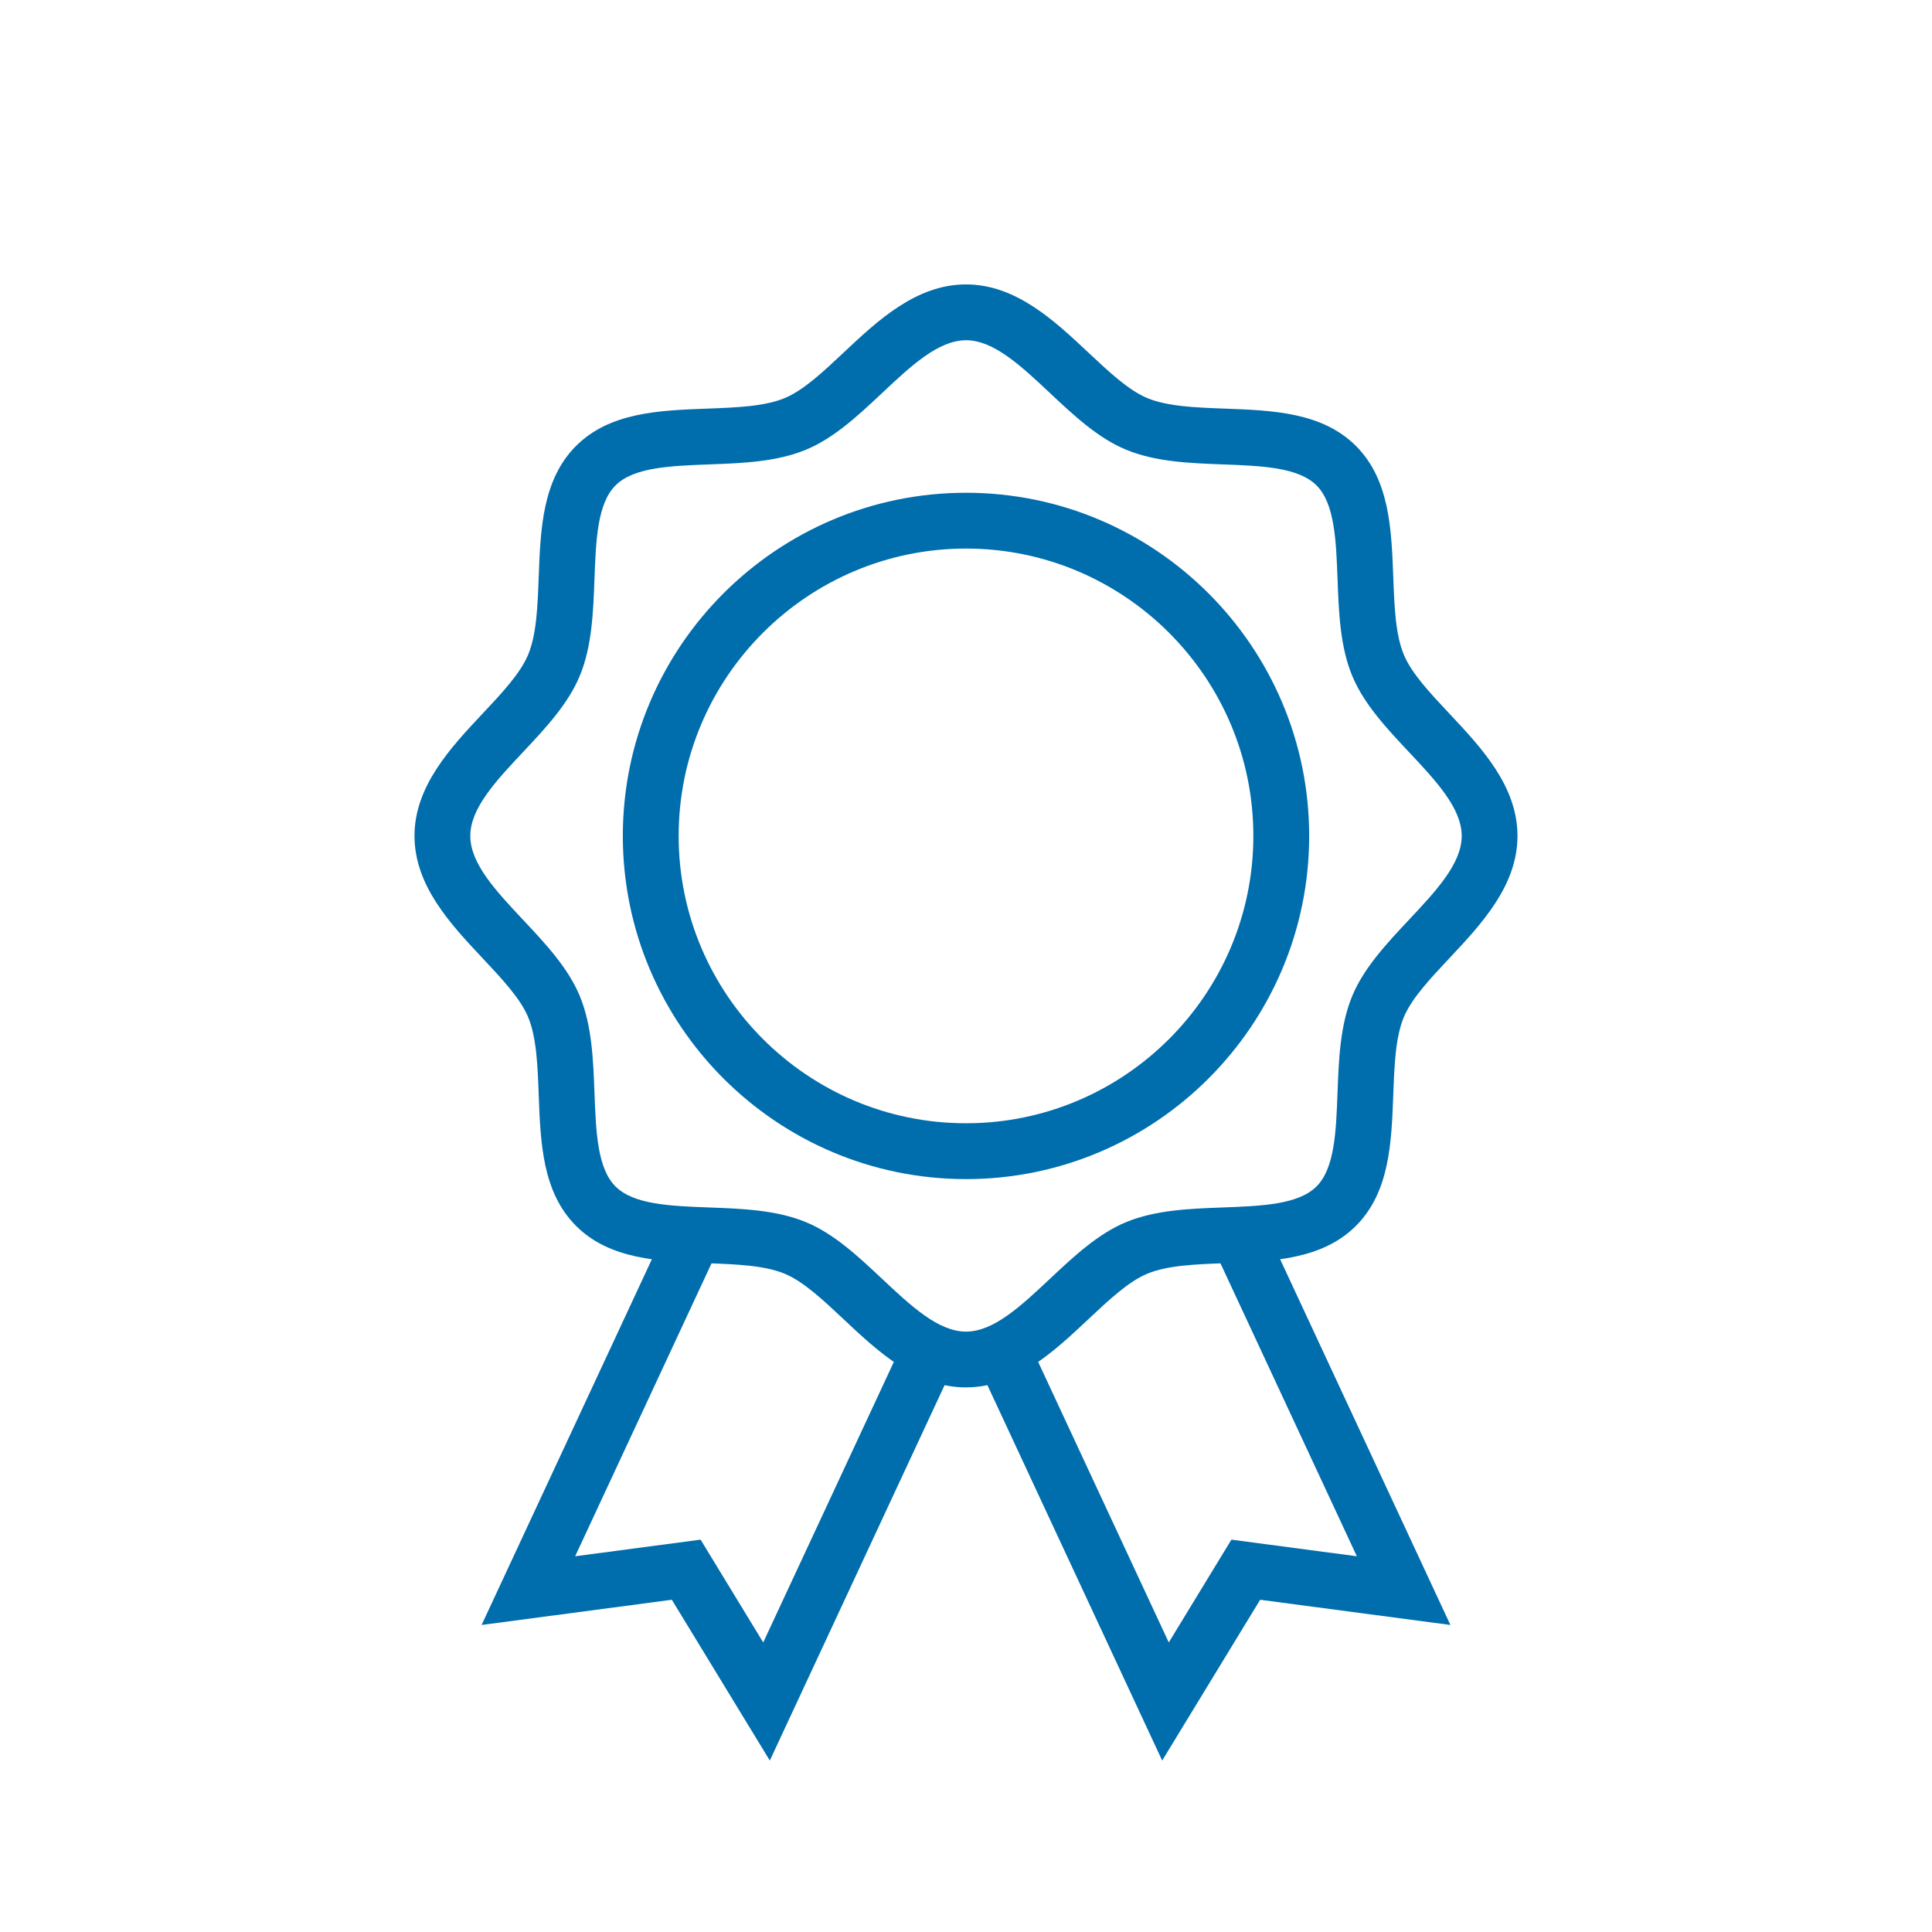 <svg viewBox="0 0 900 900" xmlns="http://www.w3.org/2000/svg" id="Ebene_1">
  <defs>
    <style>
      .cls-1 {
        fill: #006dad;
      }
    </style>
  </defs>
  <g>
    <path d="M450,646.31c-23.19,0-41.11-16.83-56.92-31.67-9.67-9.08-18.81-17.66-27.55-21.29-9.41-3.9-22.39-4.39-36.14-4.9-22.3-.83-45.35-1.7-61.05-17.39s-16.55-38.75-17.39-61.05c-.51-13.75-1-26.74-4.9-36.14-3.63-8.74-12.2-17.88-21.29-27.55-14.85-15.81-31.67-33.73-31.67-56.92s16.83-41.11,31.67-56.92c9.08-9.67,17.66-18.81,21.29-27.55,3.9-9.41,4.39-22.39,4.9-36.14.83-22.3,1.7-45.35,17.39-61.05s38.75-16.55,61.05-17.39c13.75-.51,26.74-1,36.14-4.9,8.74-3.62,17.88-12.2,27.55-21.29,15.81-14.85,33.73-31.67,56.92-31.67s41.11,16.83,56.92,31.67c9.67,9.08,18.81,17.66,27.55,21.29,9.41,3.9,22.39,4.39,36.14,4.9,22.3.83,45.35,1.7,61.04,17.39,15.69,15.69,16.55,38.75,17.39,61.05.51,13.75,1,26.74,4.9,36.14,3.62,8.74,12.2,17.88,21.29,27.55,14.85,15.81,31.67,33.73,31.67,56.92s-16.83,41.11-31.67,56.92c-9.08,9.67-17.66,18.81-21.29,27.55-3.9,9.41-4.39,22.39-4.9,36.14-.83,22.3-1.7,45.35-17.39,61.04-15.69,15.69-38.75,16.55-61.05,17.39-13.75.51-26.74,1-36.14,4.9-8.74,3.62-17.88,12.2-27.55,21.29-15.81,14.85-33.73,31.67-56.92,31.67ZM450,158.5c-12.9,0-25.64,11.96-39.13,24.63-10.95,10.28-22.27,20.91-35.39,26.35-13.72,5.69-29.69,6.29-45.13,6.86-18.08.68-35.16,1.32-43.63,9.79-8.48,8.48-9.12,25.55-9.79,43.63-.58,15.44-1.17,31.41-6.87,45.13-5.44,13.12-16.07,24.44-26.35,35.39-12.67,13.49-24.63,26.23-24.63,39.13s11.96,25.64,24.63,39.13c10.28,10.95,20.91,22.27,26.35,35.39,5.69,13.72,6.29,29.69,6.87,45.13.68,18.08,1.31,35.16,9.79,43.63,8.48,8.48,25.55,9.12,43.63,9.79,15.44.58,31.41,1.17,45.13,6.86,13.12,5.44,24.44,16.07,35.39,26.35,13.49,12.66,26.23,24.63,39.13,24.63s25.64-11.96,39.13-24.63c10.95-10.28,22.27-20.91,35.39-26.35,13.72-5.69,29.69-6.29,45.13-6.86,18.08-.68,35.16-1.32,43.63-9.79,8.48-8.48,9.12-25.55,9.79-43.63.58-15.44,1.17-31.41,6.87-45.13,5.44-13.12,16.07-24.44,26.35-35.39,12.66-13.49,24.63-26.23,24.63-39.13s-11.96-25.64-24.63-39.13c-10.28-10.95-20.91-22.27-26.35-35.39-5.69-13.72-6.29-29.69-6.86-45.13-.68-18.08-1.32-35.16-9.79-43.63-8.48-8.48-25.55-9.12-43.63-9.79-15.44-.58-31.41-1.18-45.13-6.87-13.12-5.44-24.44-16.07-35.39-26.35-13.49-12.67-26.23-24.63-39.13-24.63Z" class="cls-1"></path>
    <path d="M450,549.27c-88.15,0-159.86-71.71-159.86-159.86s71.71-159.86,159.86-159.86,159.86,71.71,159.86,159.86-71.71,159.86-159.86,159.86ZM450,255.54c-73.81,0-133.86,60.05-133.86,133.86s60.05,133.86,133.86,133.86,133.86-60.05,133.86-133.86-60.05-133.86-133.86-133.86Z" class="cls-1"></path>
  </g>
  <g>
    <polygon points="358.61 820.13 312.97 745.23 224.35 756.97 308.95 575.26 332.52 586.23 267.93 724.97 326.36 717.23 355.54 765.12 419.89 626.91 443.46 637.88 358.61 820.13" class="cls-1"></polygon>
    <polygon points="541.39 820.13 456.54 637.88 480.11 626.91 544.46 765.12 573.64 717.23 632.07 724.97 567.48 586.23 591.05 575.26 675.65 756.97 587.03 745.23 541.39 820.13" class="cls-1"></polygon>
  </g>
</svg>